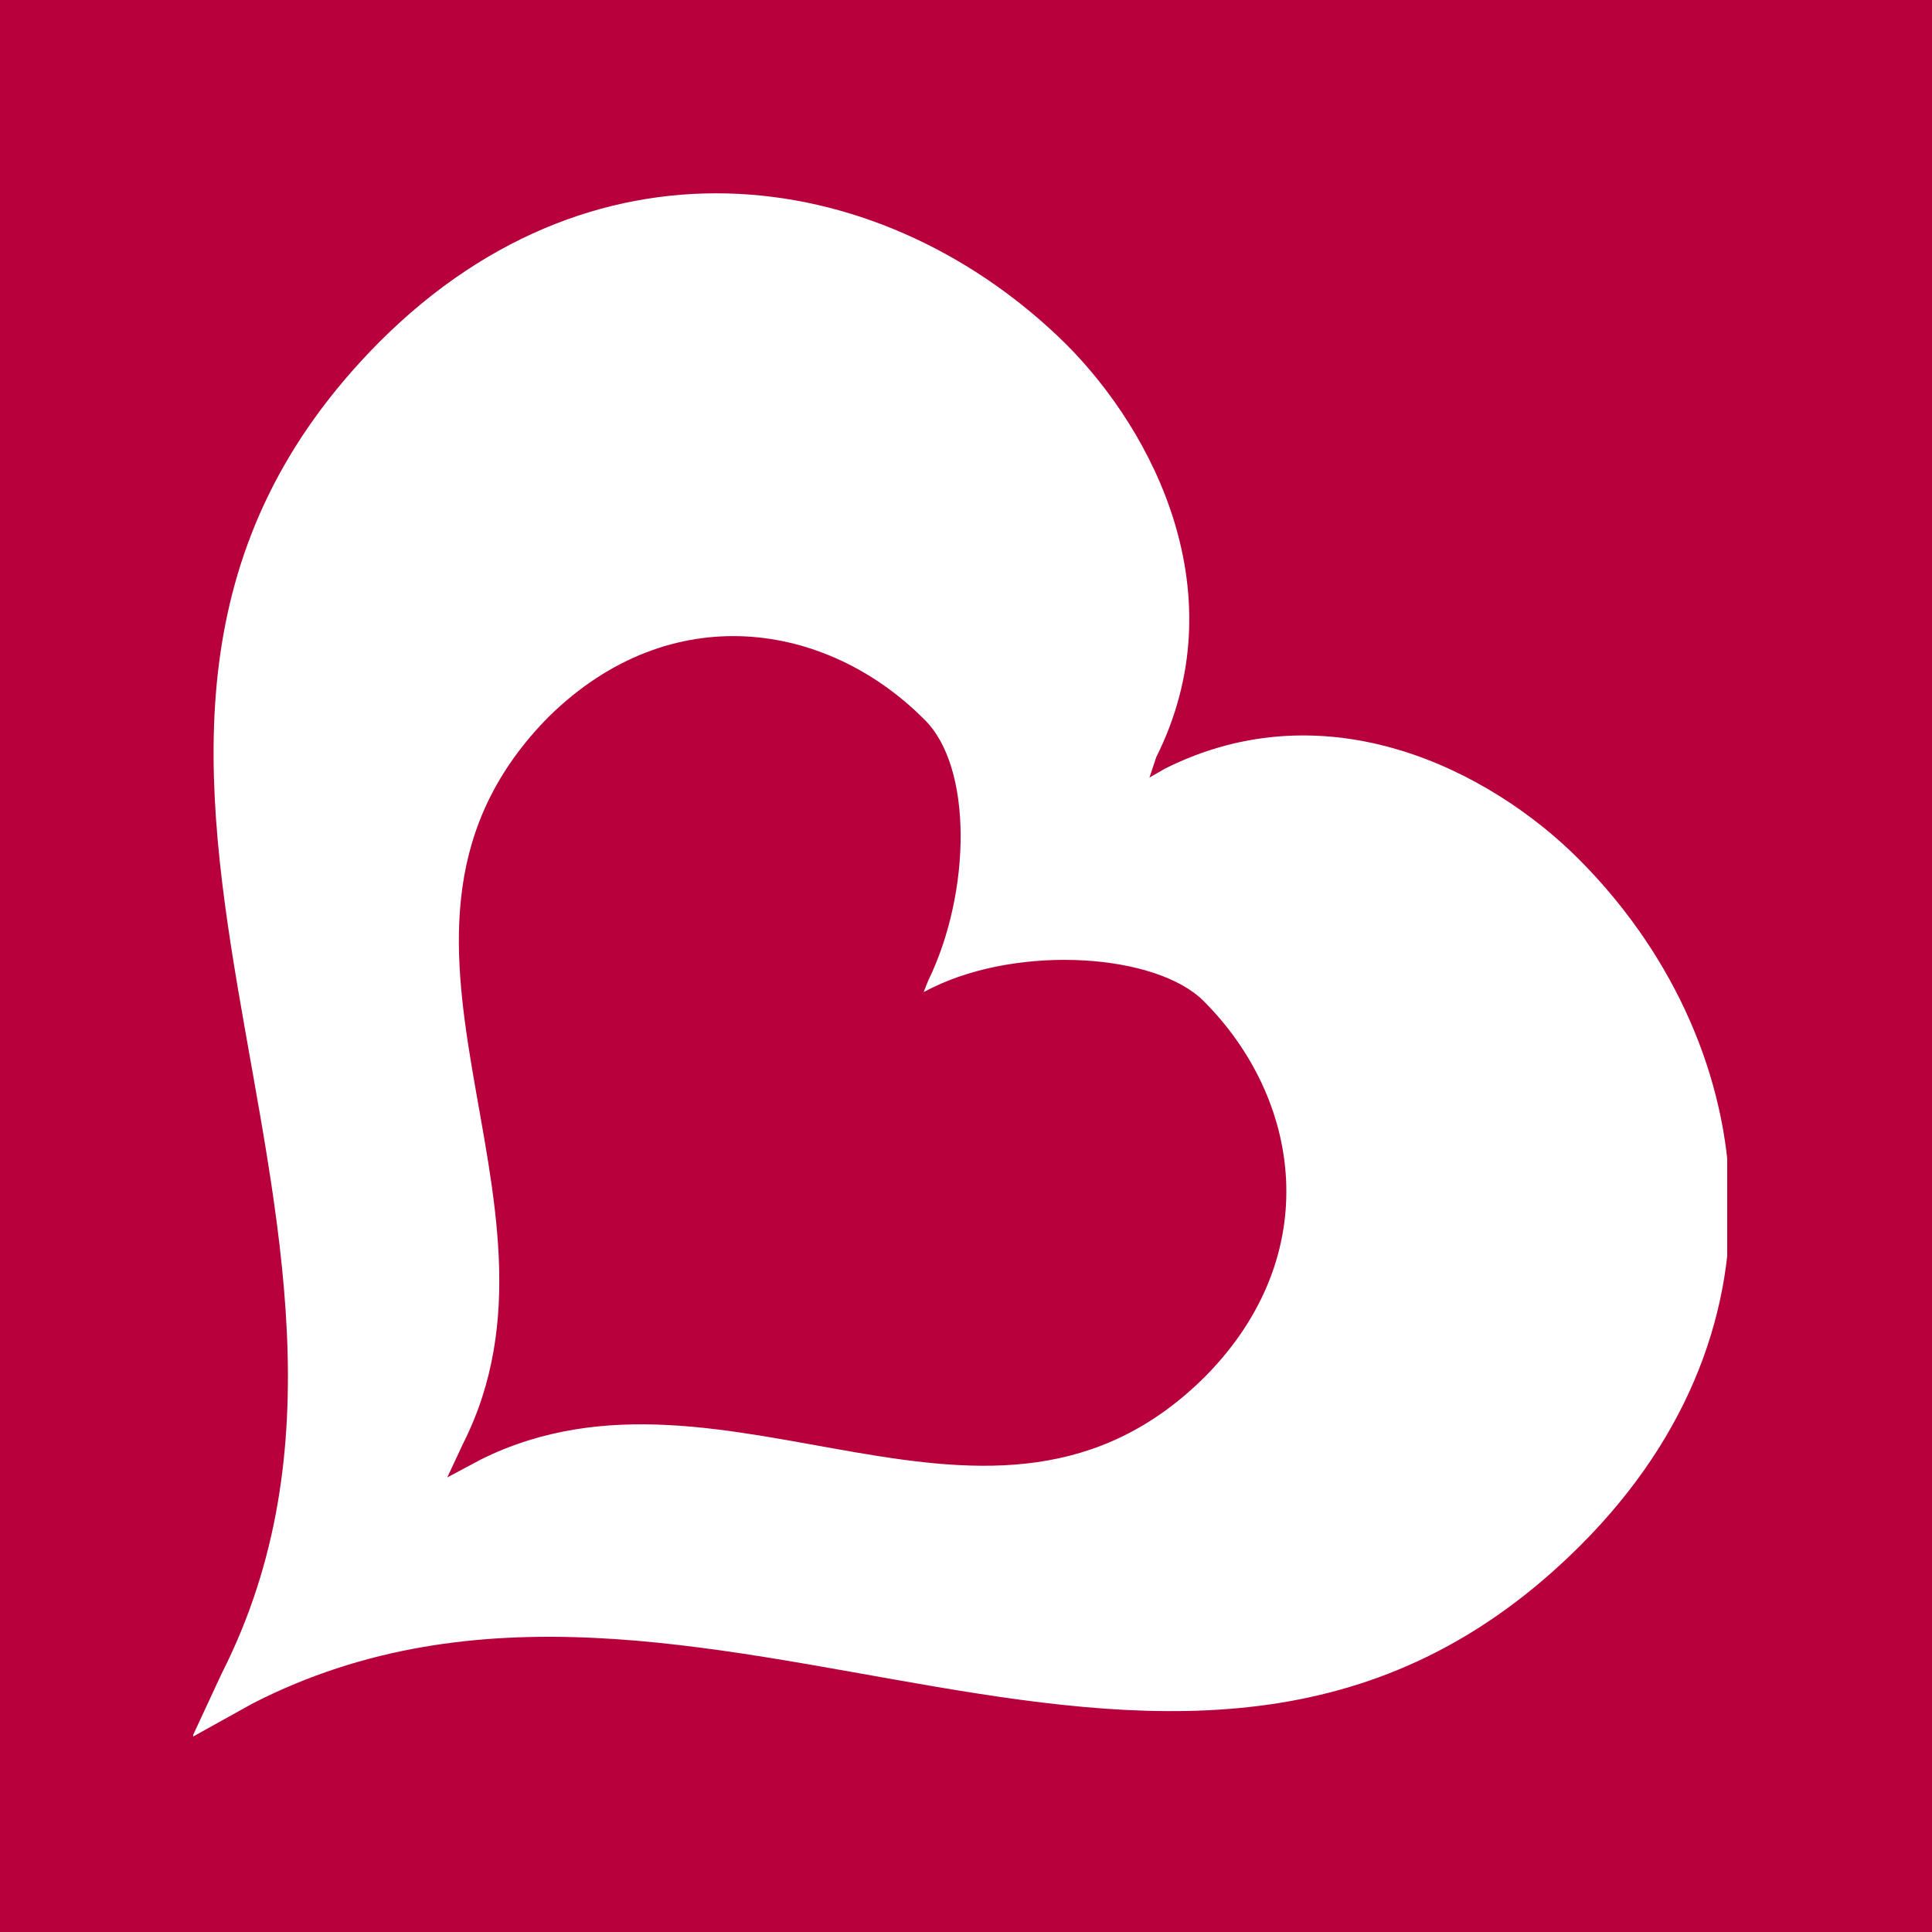 <svg xmlns="http://www.w3.org/2000/svg" xmlns:xlink="http://www.w3.org/1999/xlink" width="500" zoomAndPan="magnify" viewBox="0 0 375 375" height="500" preserveAspectRatio="xMidYMid meet" version="1.0"><defs><clipPath id="62e10e8786"><path d="M 37.5 37.5 L 335.25 37.5 L 335.25 337.5 L 37.5 337.5 Z M 37.5 37.5 " clip-rule="nonzero"/></clipPath></defs><rect x="-37.5" width="450" fill="#ffffff" y="-37.5" height="450" fill-opacity="1"/><rect x="-37.5" width="450" fill="#b8003d" y="-37.5" height="450" fill-opacity="1"/><g clip-path="url(#62e10e8786)"><path fill="#ffffff" d="M 306.371 166.691 C 340.992 201.312 349.758 256.969 306.809 299.914 C 230.121 376.605 135.898 286.328 49.129 330.59 L 37.297 337.164 L 42.996 324.895 C 87.258 237.688 -3.02 143.465 73.672 66.34 C 116.617 23.391 172.273 32.594 206.895 66.777 C 223.984 83.867 240.199 115.418 224.422 146.973 L 223.109 150.918 L 226.176 149.164 C 257.727 133.387 289.281 149.602 306.371 166.691 Z M 234.062 267.047 C 257.289 243.383 252.469 213.145 233.625 194.301 C 224.422 185.098 198.129 183.344 181.039 191.672 L 179.285 192.547 L 180.16 190.355 C 188.488 173.266 188.926 148.727 179.285 139.523 C 160.441 120.68 130.203 115.859 106.539 139.086 C 64.906 181.152 113.988 232.426 89.887 280.195 L 86.816 286.766 L 93.391 283.262 C 141.16 259.598 192.434 308.68 234.062 267.047 Z M 234.062 267.047 " fill-opacity="1" fill-rule="nonzero"/></g></svg>